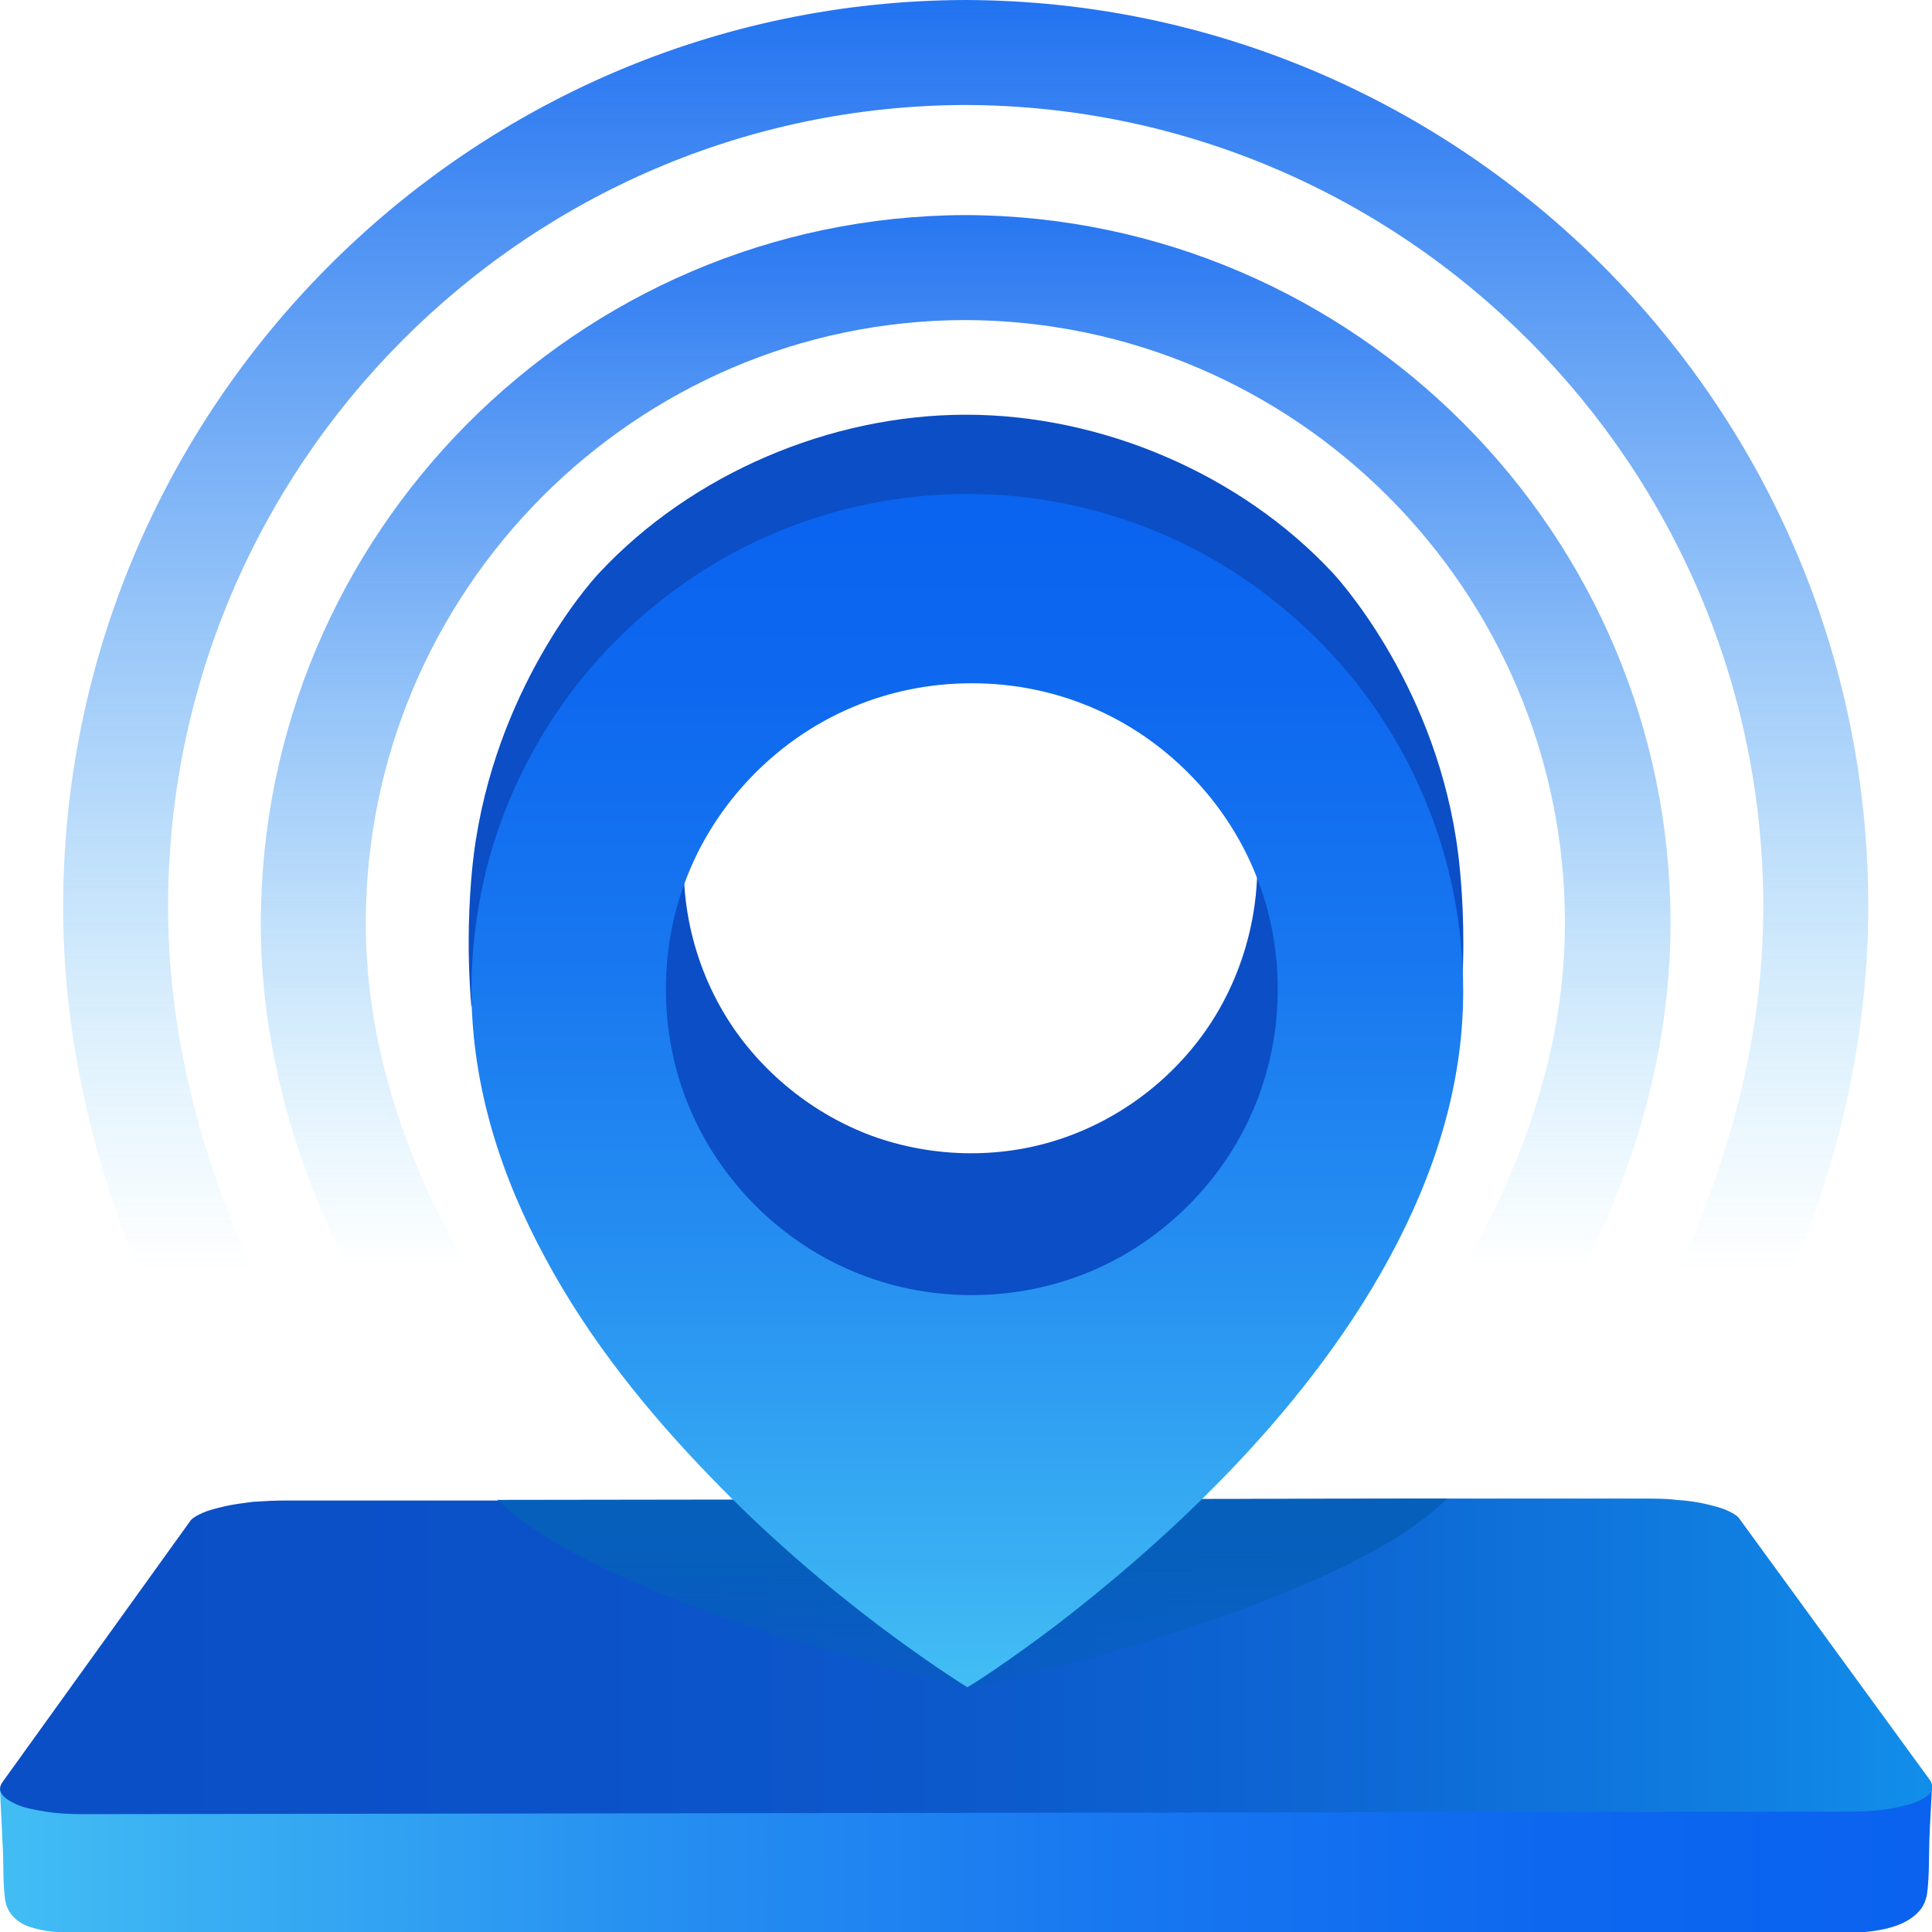 <svg width="50" height="50" viewBox="0 0 50 50" fill="none" xmlns="http://www.w3.org/2000/svg">
<g clip-path="url(#clip0_28_1927)">
<path d="M24.983 5.566C14.933 5.6 6.75 13.816 6.75 23.9C6.75 27.483 7.867 31.116 10.05 34.7C10.45 35.35 11.283 35.55 11.917 35.15C12.55 34.75 12.767 33.916 12.367 33.266C10.45 30.116 9.467 26.966 9.467 23.883C9.467 15.3 16.433 8.3 24.967 8.283C33.533 8.3 40.5 15.3 40.5 23.883C40.5 26.966 39.517 30.116 37.6 33.266C37.2 33.916 37.4 34.75 38.05 35.15C38.267 35.283 38.517 35.35 38.767 35.35C39.217 35.35 39.667 35.116 39.933 34.7C42.133 31.116 43.233 27.483 43.233 23.883C43.233 13.816 35.05 5.6 24.983 5.566Z" fill="url(#paint0_linear_28_1927)"/>
<path d="M24.984 0C12.117 0.033 1.634 10.567 1.634 23.483C1.634 27.067 2.517 30.717 4.234 34.333C4.55 35.017 5.367 35.3 6.05 34.967C6.734 34.633 7.017 33.833 6.684 33.15C5.134 29.9 4.35 26.65 4.35 23.467C4.35 12.05 13.601 2.75 24.984 2.717C36.367 2.75 45.634 12.05 45.634 23.467C45.634 26.683 44.834 29.967 43.251 33.25C42.917 33.933 43.2 34.75 43.884 35.067C44.067 35.167 44.284 35.2 44.467 35.2C44.967 35.2 45.45 34.917 45.7 34.433C47.467 30.783 48.35 27.1 48.35 23.467C48.367 10.567 37.884 0.033 24.984 0Z" fill="url(#paint1_linear_28_1927)"/>
<path d="M0.133 49.167C0.183 49.5 0.417 49.733 0.717 49.85C1.15 50 1.5 50 1.5 50H48.267C48.8 49.95 49.4 49.817 49.717 49.4C49.8 49.283 49.833 49.183 49.867 49.05C49.933 48.583 49.917 48.067 49.933 47.583C49.95 47.117 49.983 46.667 50 46.2H49.4C49.35 46.083 48.533 46.167 48.367 46.167C47.85 46.167 47.333 46.167 46.817 46.183C45.367 46.183 43.9 46.2 42.45 46.2C38.4 46.217 34.367 46.233 30.317 46.233C25.817 46.25 21.3 46.25 16.8 46.267C13.033 46.267 9.267 46.283 5.5 46.283C4.267 46.283 3.033 46.283 1.8 46.283C1.417 46.283 1.05 46.283 0.667 46.283C0.533 46.283 0.2 46.217 0.083 46.283H0C0.017 46.767 0.05 47.25 0.067 47.733C0.1 48.183 0.067 48.7 0.133 49.167Z" fill="url(#paint2_linear_28_1927)"/>
<path d="M49.933 46.05L45 39.283C44.95 39.217 44.833 39.15 44.683 39.083C44.533 39.017 44.333 38.967 44.117 38.917C43.9 38.867 43.65 38.833 43.383 38.817C43.117 38.783 42.833 38.783 42.55 38.783H37.45L31.883 38.8C31.75 38.883 31.6 38.95 31.45 39.033C31.6 38.967 31.75 38.883 31.883 38.8L12.883 38.833H7.383C7.1 38.833 6.817 38.85 6.55 38.867C6.283 38.9 6.033 38.933 5.817 38.983C5.6 39.033 5.4 39.083 5.25 39.15C5.1 39.217 4.983 39.283 4.933 39.35L0.067 46.117C-0.017 46.233 -0.017 46.333 0.05 46.433C0.117 46.533 0.25 46.617 0.433 46.7C0.617 46.783 0.867 46.833 1.167 46.883C1.467 46.933 1.8 46.95 2.167 46.95L47.867 46.883C48.233 46.883 48.567 46.867 48.867 46.817C49.15 46.767 49.4 46.717 49.6 46.633C49.783 46.55 49.917 46.467 49.983 46.367C50.017 46.267 50.017 46.15 49.933 46.05Z" fill="url(#paint3_linear_28_1927)"/>
<path d="M13.967 39.667C15.134 40.433 16.717 41.117 18.3 41.7C19.901 42.283 21.517 42.75 22.784 43.1C24.05 43.433 24.967 43.65 25.151 43.683C25.334 43.633 26.25 43.433 27.517 43.1C28.784 42.767 30.401 42.283 32.001 41.7C33.6 41.117 35.167 40.433 36.334 39.667C36.767 39.383 37.151 39.083 37.45 38.783L12.867 38.817C13.184 39.117 13.55 39.4 13.967 39.667Z" fill="url(#paint4_linear_28_1927)"/>
<path d="M33.667 26.5C33.85 24.917 32.8 23.383 32.55 21.817C32.517 21.633 32.483 21.433 32.45 21.25C32.717 22.933 32.383 24.7 31.517 26.183C30.667 27.633 29.317 28.767 27.75 29.367C26.15 29.983 24.35 30 22.717 29.45C21.167 28.917 19.8 27.85 18.9 26.483C17.9 24.95 17.5 23.083 17.783 21.283C17.633 22.233 16.617 23.217 16.467 24.167C16.217 25.717 15.667 27.533 16.3 29C17.183 31.067 20.333 33.467 22.467 34.167C24.467 34.817 27.083 34.15 28.967 33.167C30.983 32.117 33.283 29.9 33.8 27.667C33.9 27.383 33.633 26.8 33.667 26.5Z" fill="#0B4EC6"/>
<path d="M37.783 22.517C37.383 18.167 34.883 15.25 34.483 14.817C32.1 12.267 28.517 10.733 25 10.733C21.483 10.733 17.9 12.267 15.517 14.817C15.117 15.233 12.633 18.167 12.217 22.517C12.15 23.217 12.067 24.5 12.2 26.067C13.1 22.683 15.867 17.717 18.967 16.033C20.817 15.033 22.9 14.483 25 14.45C27.1 14.483 29.183 15.017 31.033 16.033C34.133 17.717 36.9 22.683 37.8 26.067C37.933 24.5 37.85 23.217 37.783 22.517Z" fill="#0B4EC6"/>
<path d="M25.034 12.783C26.817 12.783 28.5 13.15 30.034 13.8C31.567 14.45 32.95 15.4 34.117 16.567C35.284 17.733 36.217 19.116 36.867 20.666C37.517 22.2 37.867 23.9 37.867 25.666C37.867 28.133 37.1 30.45 35.95 32.566C34.8 34.683 33.267 36.583 31.717 38.183C30.167 39.783 28.584 41.1 27.35 42.05C26.117 42.983 25.217 43.566 25.034 43.666C24.85 43.55 23.95 42.983 22.717 42.05C21.484 41.117 19.9 39.8 18.35 38.183C16.8 36.583 15.25 34.683 14.117 32.566C12.967 30.45 12.217 28.133 12.2 25.666C12.2 23.9 12.55 22.2 13.2 20.666C13.85 19.133 14.784 17.733 15.95 16.567C17.117 15.4 18.5 14.45 20.034 13.8C21.567 13.15 23.267 12.783 25.034 12.783ZM25.15 33.517C26.234 33.517 27.284 33.3 28.234 32.9C29.184 32.5 30.034 31.916 30.75 31.2C31.467 30.483 32.05 29.633 32.45 28.683C32.85 27.733 33.067 26.7 33.067 25.6C33.067 24.5 32.85 23.466 32.45 22.517C32.05 21.567 31.467 20.716 30.75 20C30.034 19.283 29.184 18.7 28.234 18.3C27.284 17.9 26.25 17.683 25.15 17.683C24.05 17.683 23.017 17.9 22.067 18.3C21.117 18.7 20.267 19.283 19.55 20C18.834 20.716 18.25 21.567 17.85 22.517C17.45 23.466 17.234 24.5 17.234 25.6C17.234 26.7 17.45 27.733 17.85 28.683C18.25 29.633 18.834 30.483 19.55 31.2C20.267 31.916 21.117 32.5 22.067 32.9C23.017 33.3 24.05 33.517 25.15 33.517Z" fill="url(#paint5_linear_28_1927)"/>
</g>
<defs>
<linearGradient id="paint0_linear_28_1927" x1="25" y1="2.066" x2="25" y2="32.86" gradientUnits="userSpaceOnUse">
<stop stop-color="#0A62EF"/>
<stop offset="0.185" stop-color="#0D67EF" stop-opacity="0.815"/>
<stop offset="0.412" stop-color="#1776F0" stop-opacity="0.588"/>
<stop offset="0.662" stop-color="#268FF1" stop-opacity="0.338"/>
<stop offset="0.926" stop-color="#3BB2F3" stop-opacity="0.074"/>
<stop offset="1" stop-color="#42BDF4" stop-opacity="0"/>
</linearGradient>
<linearGradient id="paint1_linear_28_1927" x1="25" y1="-3.365" x2="25" y2="32.847" gradientUnits="userSpaceOnUse">
<stop stop-color="#0A62EF"/>
<stop offset="0.185" stop-color="#0D67EF" stop-opacity="0.815"/>
<stop offset="0.412" stop-color="#1776F0" stop-opacity="0.588"/>
<stop offset="0.662" stop-color="#268FF1" stop-opacity="0.338"/>
<stop offset="0.926" stop-color="#3BB2F3" stop-opacity="0.074"/>
<stop offset="1" stop-color="#42BDF4" stop-opacity="0"/>
</linearGradient>
<linearGradient id="paint2_linear_28_1927" x1="0.002" y1="48.072" x2="49.998" y2="48.072" gradientUnits="userSpaceOnUse">
<stop offset="0.005" stop-color="#42BDF4"/>
<stop offset="0.079" stop-color="#3BB2F3"/>
<stop offset="0.342" stop-color="#268FF1"/>
<stop offset="0.59" stop-color="#1776F0"/>
<stop offset="0.816" stop-color="#0D67EF"/>
<stop offset="1" stop-color="#0A62EF"/>
</linearGradient>
<linearGradient id="paint3_linear_28_1927" x1="-3.667" y1="42.862" x2="52.713" y2="42.862" gradientUnits="userSpaceOnUse">
<stop stop-color="#0B4EC6"/>
<stop offset="0.315" stop-color="#0B51C8"/>
<stop offset="0.524" stop-color="#0C5ACC"/>
<stop offset="0.702" stop-color="#0E69D5"/>
<stop offset="0.861" stop-color="#107EE1"/>
<stop offset="1" stop-color="#1297EF"/>
</linearGradient>
<linearGradient id="paint4_linear_28_1927" x1="25.168" y1="39.964" x2="25.168" y2="45.752" gradientUnits="userSpaceOnUse">
<stop stop-color="#065FBB"/>
<stop offset="1" stop-color="#065FBB" stop-opacity="0"/>
</linearGradient>
<linearGradient id="paint5_linear_28_1927" x1="25.035" y1="11.095" x2="25.035" y2="43.609" gradientUnits="userSpaceOnUse">
<stop stop-color="#0A62EF"/>
<stop offset="0.184" stop-color="#0D67EF"/>
<stop offset="0.41" stop-color="#1776F0"/>
<stop offset="0.658" stop-color="#268FF1"/>
<stop offset="0.921" stop-color="#3BB2F3"/>
<stop offset="0.995" stop-color="#42BDF4"/>
</linearGradient>
<clipPath id="clip0_28_1927">
<rect width="50" height="50" fill="white"/>
</clipPath>
</defs>
</svg>
